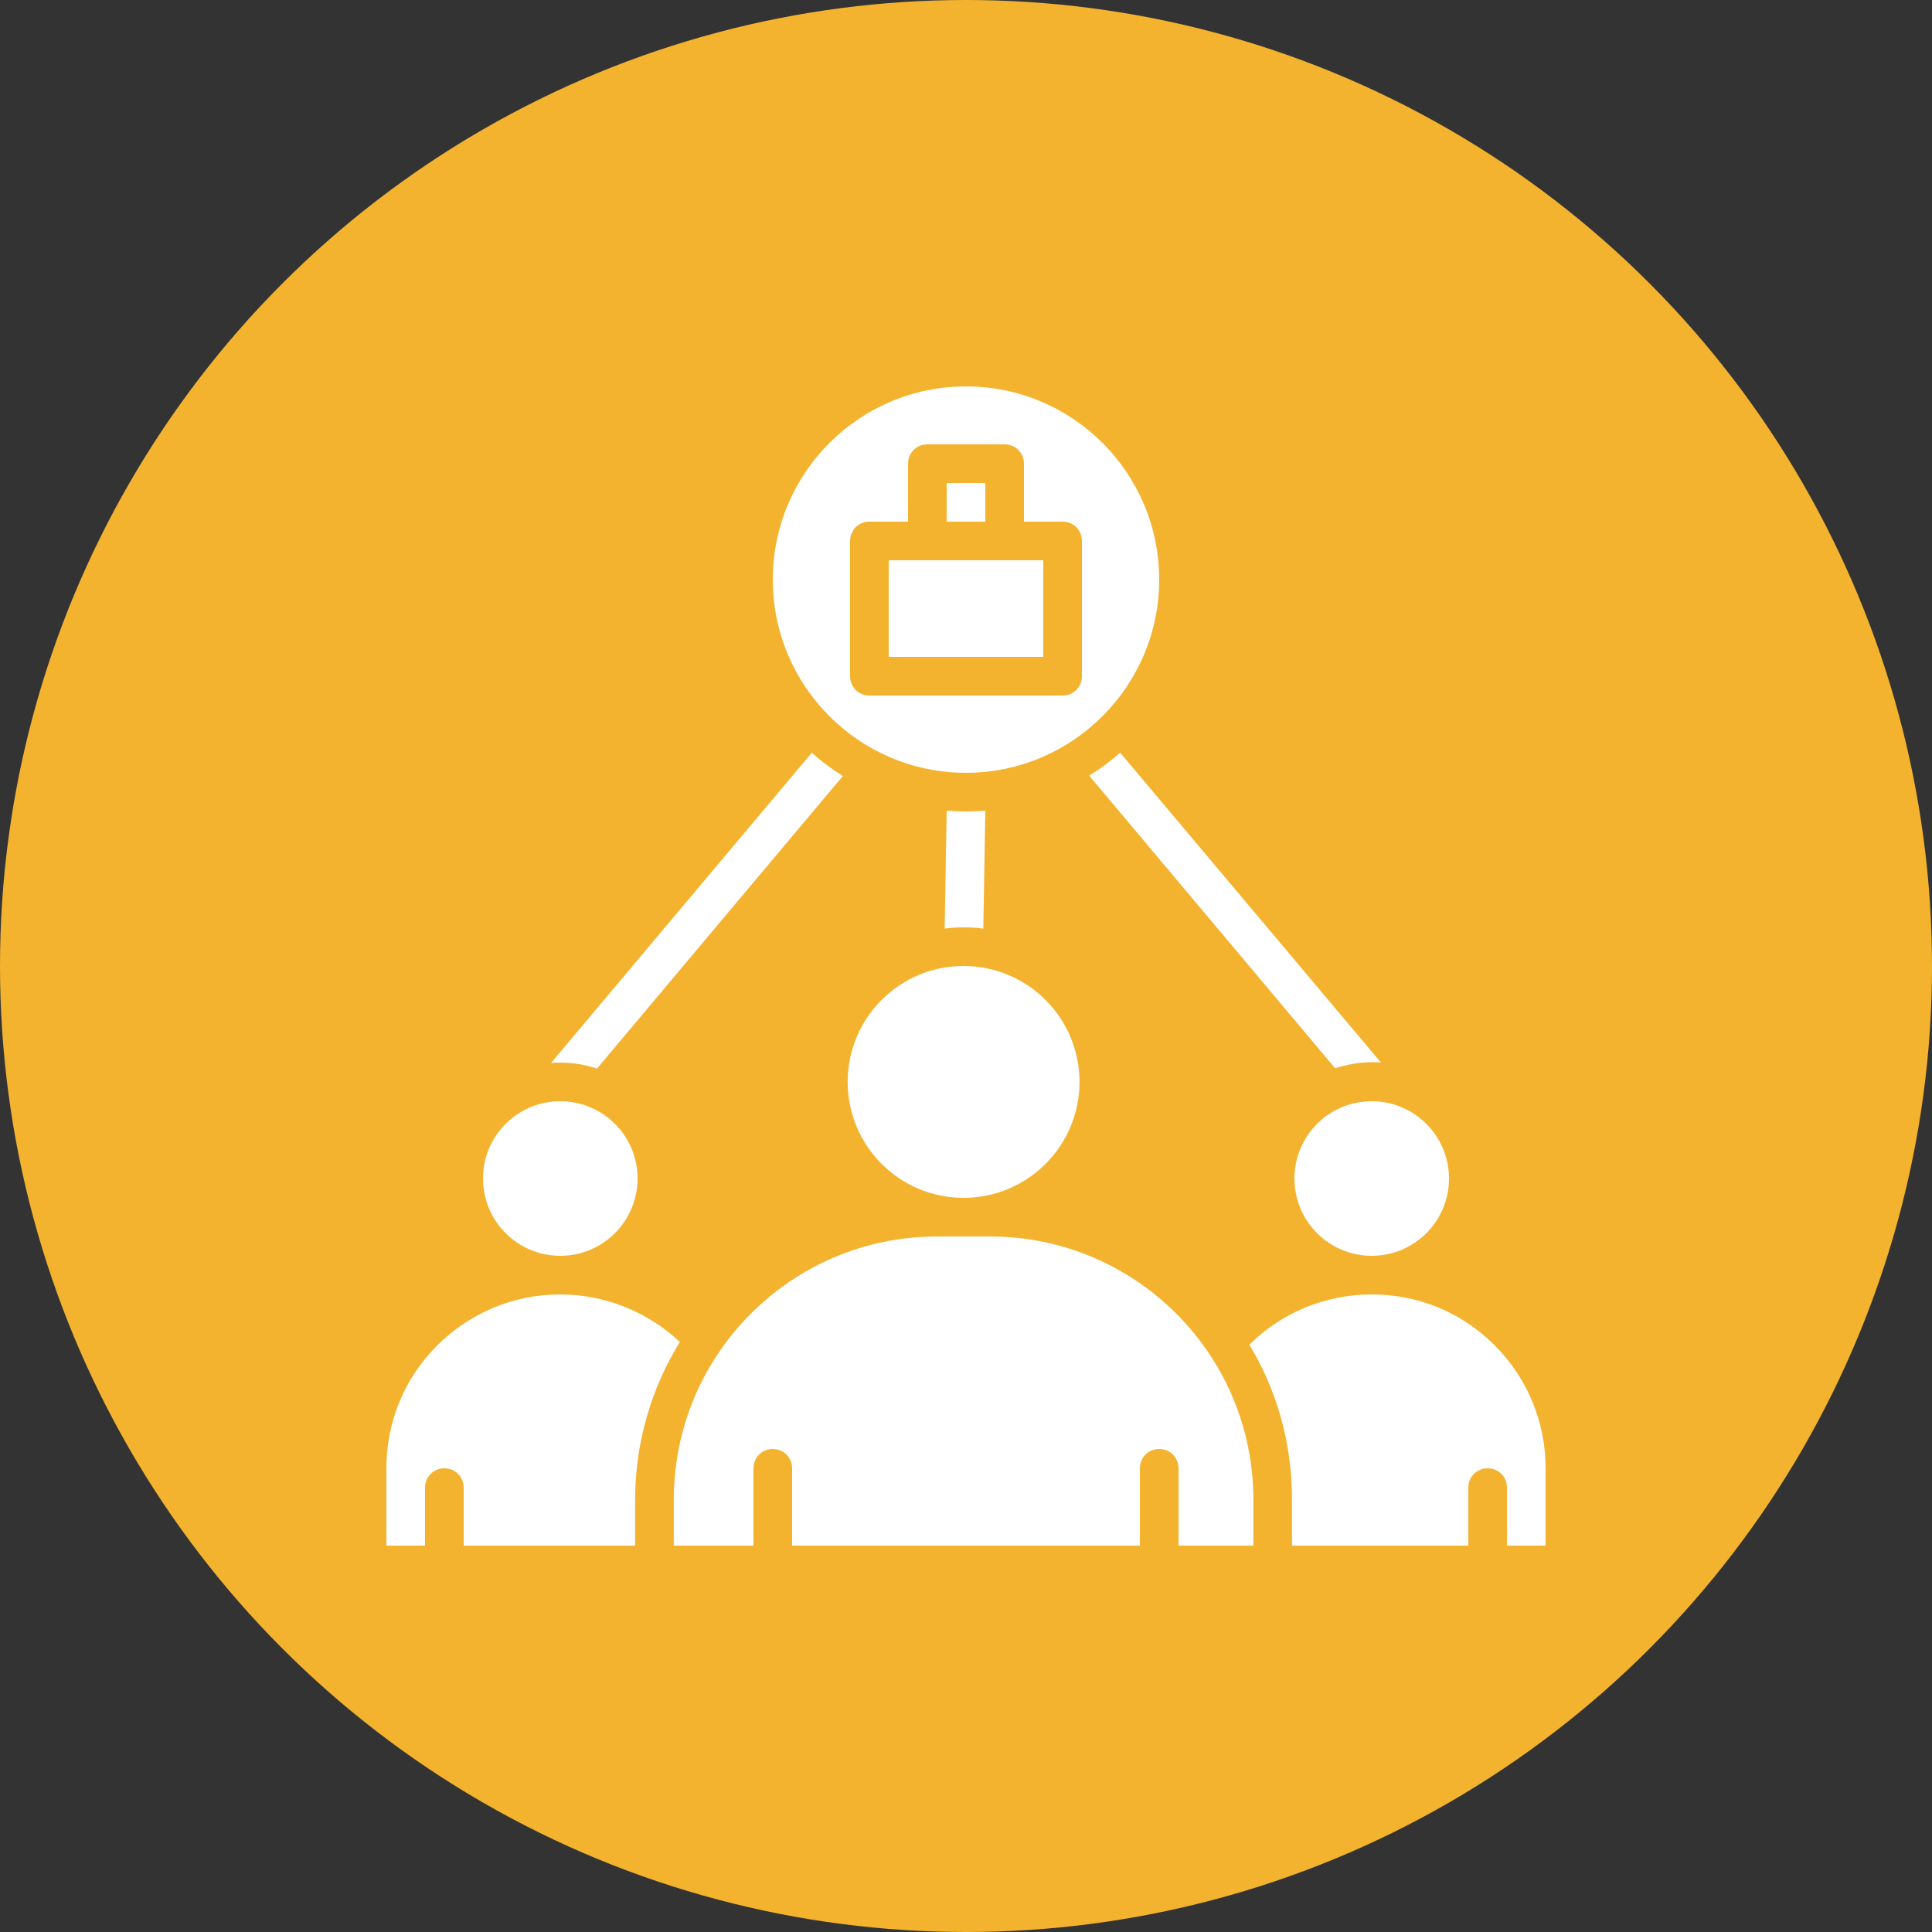 <?xml version="1.0" encoding="UTF-8" standalone="no"?><svg xmlns="http://www.w3.org/2000/svg" xmlns:xlink="http://www.w3.org/1999/xlink" fill="#000000" height="480" preserveAspectRatio="xMidYMid meet" version="1" viewBox="35.0 35.0 480.0 480.0" width="480" zoomAndPan="magnify"><rect x="35.0" y="35.0" width="480.0" height="480.0" fill="#333333" stroke="none"/><g id="change1_1"><circle cx="275" cy="275" fill="#f4b32f" r="240"/></g><g><g fill="#ffffff" id="change2_1"><path d="M245.6,303.8c0,15.9,12.9,28.8,28.8,28.8c15.9,0,28.8-12.9,28.8-28.8c0-15.9-12.9-28.8-28.8-28.8h-0.1 C258.5,275,245.6,287.9,245.6,303.8z"/><path d="M281,342.2h-13.2c-36.1,0-65.4,29.3-65.4,65.4V419h19.8v-19.2c0-2.7,2.1-4.8,4.8-4.8s4.8,2.1,4.8,4.8V419 h86.4v-19.2c0-2.7,2.1-4.8,4.8-4.8s4.8,2.1,4.8,4.8V419h18.6v-11.4C346.4,371.5,317.1,342.2,281,342.2z"/><circle cx="375.8" cy="327.8" r="19.2"/><circle cx="174.2" cy="327.8" r="19.2"/><path d="M406.3,369.2c-8.2-8.2-19-12.6-30.5-12.6c-11.5,0-22.4,4.5-30.4,12.5c6.8,11.2,10.6,24.4,10.6,38.5V419h43.8 v-14.4c0-2.7,2.1-4.8,4.8-4.8s4.8,2.1,4.8,4.8V419h9.6v-19.2C419,388.3,414.5,377.4,406.3,369.2z"/><path d="M174.2,356.6c-11.5,0-22.4,4.5-30.6,12.7c-8.2,8.2-12.6,19-12.6,30.5V419h9.6v-14.4c0-2.7,2.1-4.8,4.8-4.8 c2.7,0,4.8,2.1,4.8,4.8V419h42.6v-11.4c0-14.4,4.1-27.8,11.1-39.2C195.9,360.9,185.3,356.6,174.2,356.6z"/><path d="M275,227L275,227c26.5,0,48-21.6,48-48c0-26.5-21.5-48-48-48s-48,21.5-48,48S248.5,227,275,227z M246.2,169.4 c0-2.7,2.1-4.8,4.8-4.8h9.6v-14.4c0-2.7,2.1-4.8,4.8-4.8h19.2c2.7,0,4.8,2.1,4.8,4.8v14.4h9.6c2.7,0,4.8,2.1,4.8,4.8V203 c0,2.7-2.1,4.8-4.8,4.8h-48c-2.7,0-4.8-2.1-4.8-4.8V169.4z"/><path d="M255.8 174.2H294.2V198.2H255.8z"/><path d="M270.2 155H279.8V164.6H270.2z"/><path d="M305.6,227.7l61.1,72.7c2.9-0.9,5.9-1.5,9.1-1.5c0.8,0,1.6,0,2.3,0.1L313.3,222 C310.9,224.1,308.4,226,305.6,227.7z"/><path d="M183.3,300.5l61.1-72.7c-2.7-1.7-5.3-3.6-7.7-5.8l-64.8,77.1c0.8-0.1,1.5-0.1,2.3-0.1 C177.4,299,180.4,299.5,183.3,300.5z"/><path d="M279.3,265.7l0.5-29.3c-1.6,0.1-3.1,0.2-4.7,0.2c-1.6,0-3.3-0.1-4.9-0.2l-0.5,29.3c1.5-0.2,3.1-0.3,4.7-0.3 C276,265.4,277.7,265.5,279.3,265.7z"/></g></g></svg>